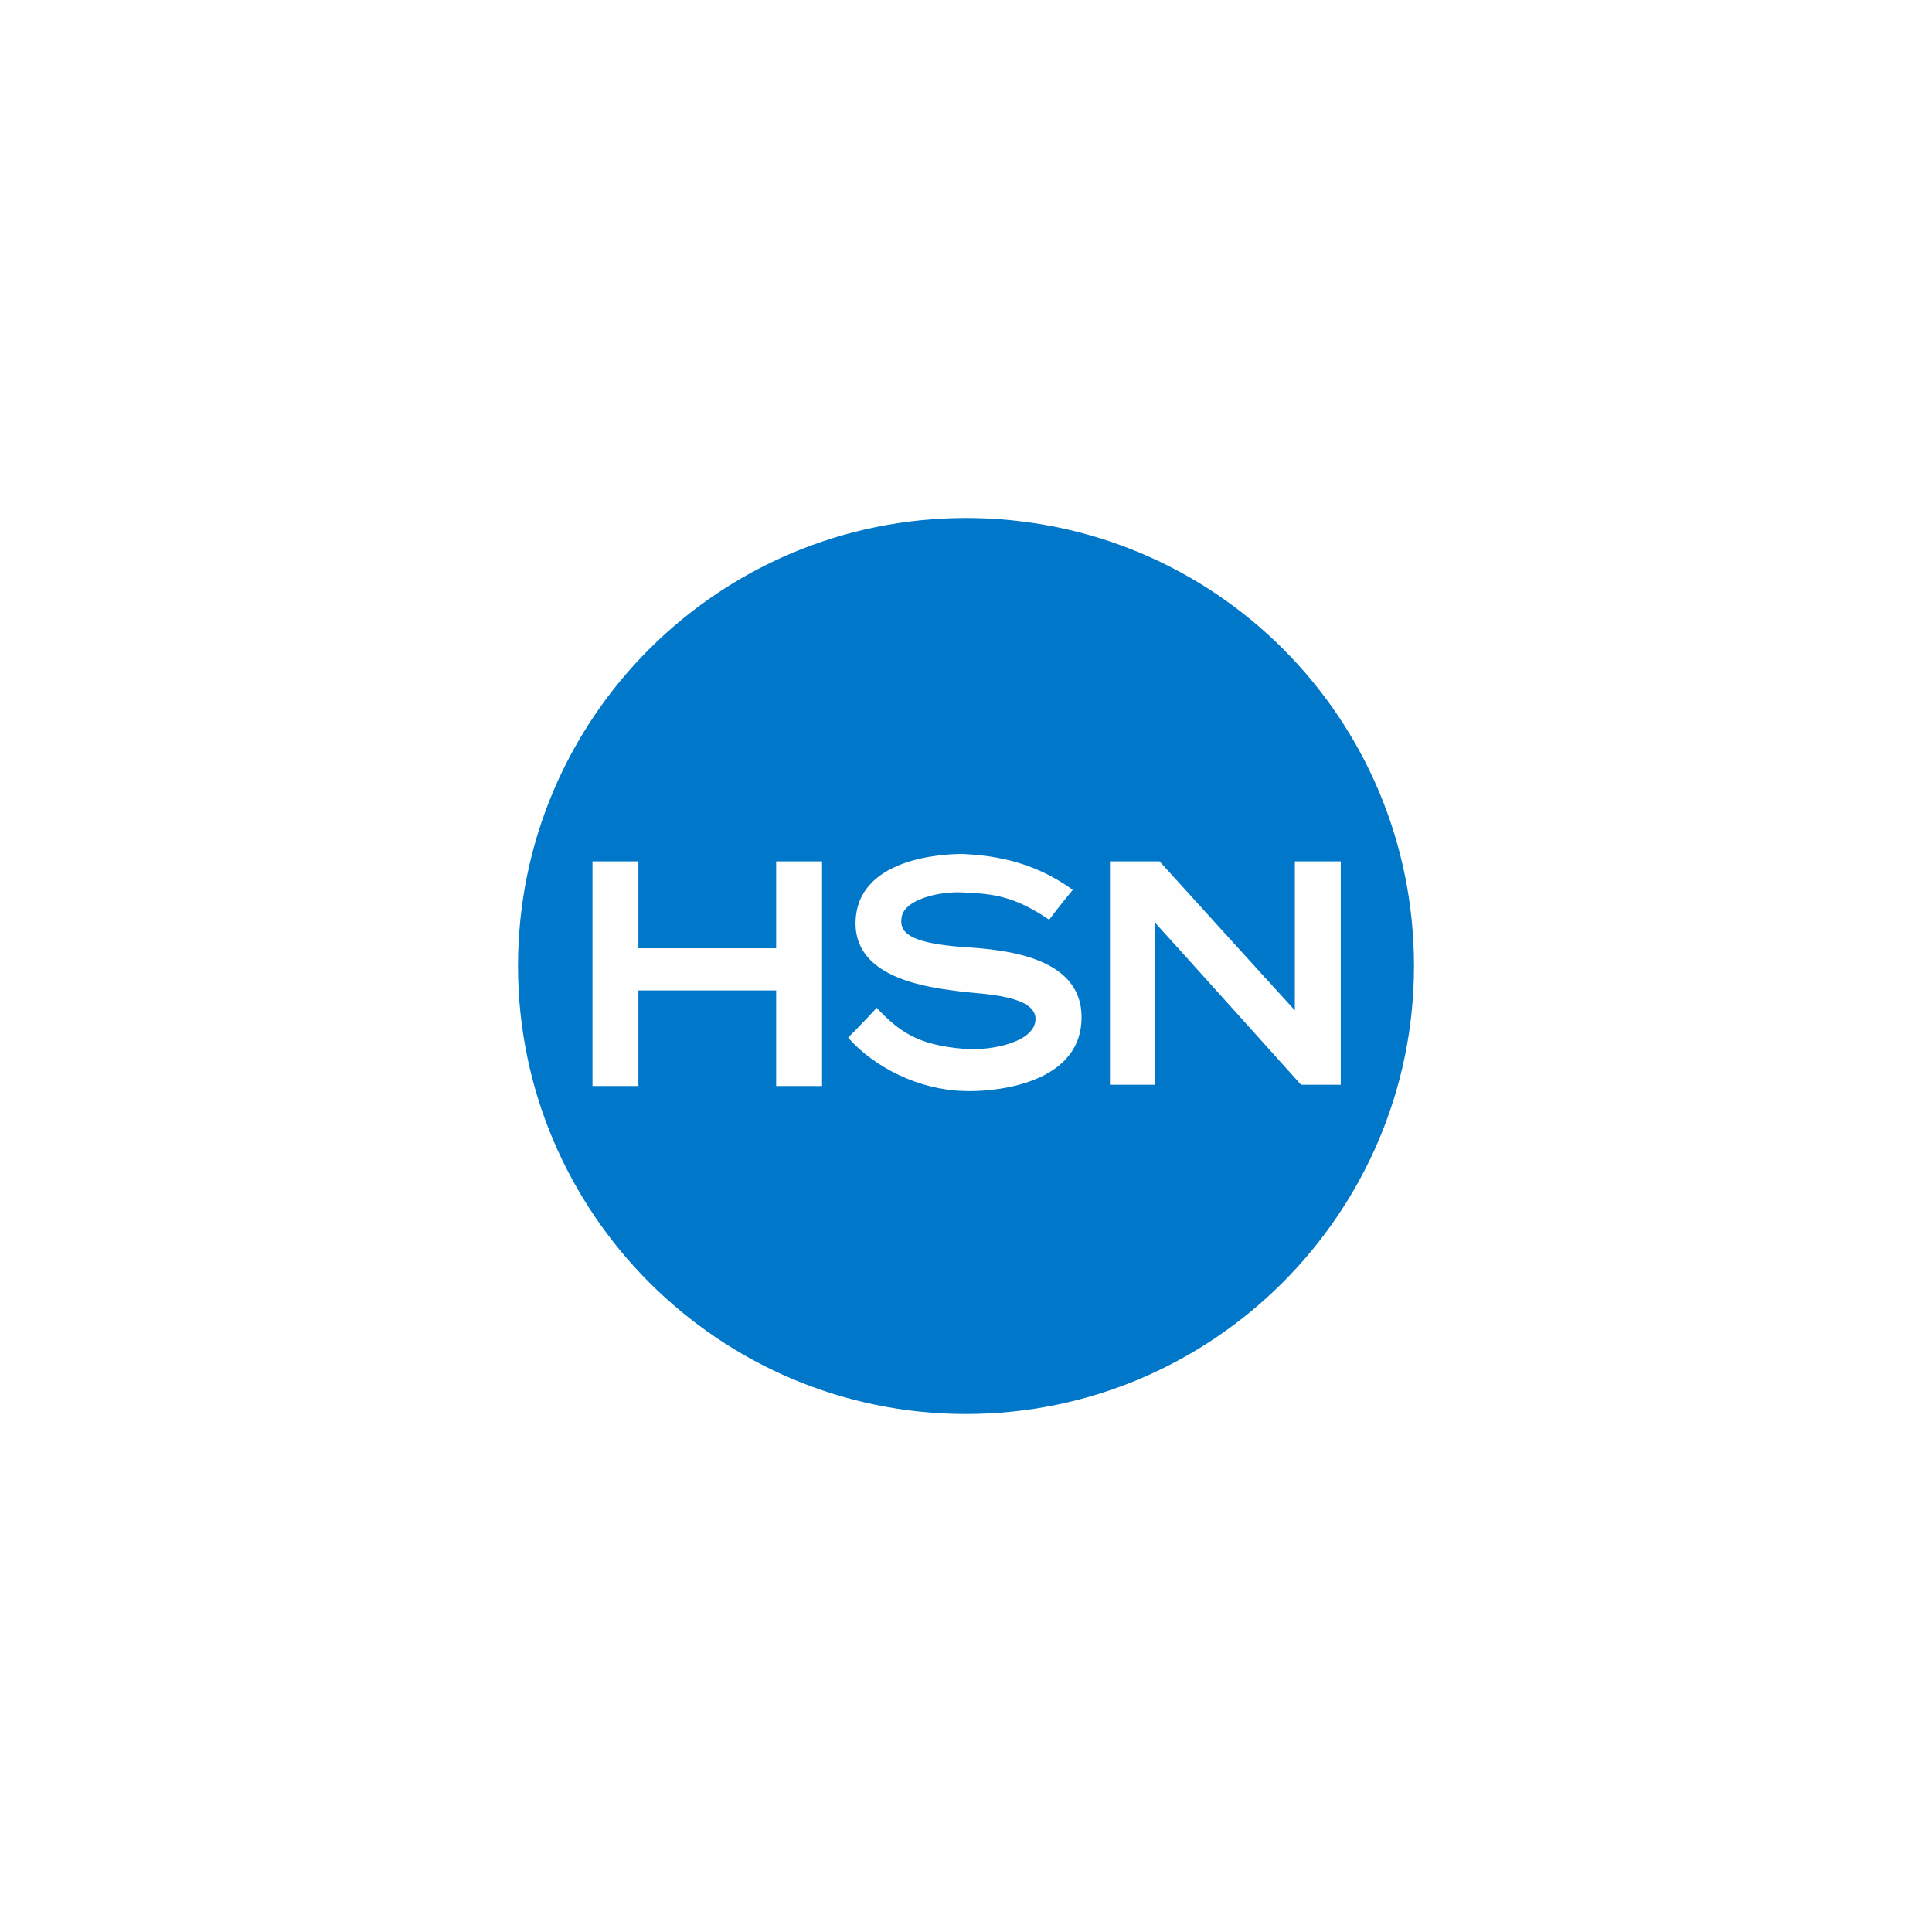 <svg width="138" height="138" viewBox="0 0 138 138" fill="none" xmlns="http://www.w3.org/2000/svg">
<g filter="url(#filter0_d_1607_13040)">
<rect x="14" y="13" width="110" height="110" rx="20" fill="white"/>
<path fill-rule="evenodd" clip-rule="evenodd" d="M69 36C86.728 36 101 50.272 101 68C101 85.64 86.64 100 69 100C51.36 100 37 85.64 37 68C37 50.272 51.36 36 69 36Z" fill="#0077C8"/>
<path fill-rule="evenodd" clip-rule="evenodd" d="M58.719 76.572V60.527H58.365H55.439V66.732H45.6V60.527H42.32V76.572H45.6V69.746H55.439V76.572H58.719Z" fill="#FEFEFE"/>
<path fill-rule="evenodd" clip-rule="evenodd" d="M77.245 71.962C77.511 67.353 71.838 66.821 68.735 66.644C65.544 66.378 64.214 65.846 64.392 64.605C64.48 63.275 67.051 62.655 68.735 62.743C70.951 62.832 72.458 63.01 74.94 64.694C74.94 64.694 75.738 63.63 76.624 62.566C73.611 60.35 70.508 60.084 68.735 59.996C67.406 59.996 61.201 60.261 61.112 64.871C61.023 69.037 66.696 69.569 68.735 69.835C70.242 70.012 73.965 70.101 73.965 71.785C73.965 73.381 70.951 74.09 68.824 73.912C65.544 73.647 64.214 72.671 62.619 70.987C61.821 71.874 60.58 73.115 60.58 73.115C62.442 75.242 65.633 76.838 68.824 76.926C70.508 77.015 76.979 76.66 77.245 71.962Z" fill="#FEFEFE"/>
<path fill-rule="evenodd" clip-rule="evenodd" d="M92.932 76.483H95.769V60.527H95.414H92.489V71.165C91.425 70.012 82.827 60.527 82.827 60.527H79.281V76.483H82.472V64.871C83.536 66.023 92.932 76.483 92.932 76.483Z" fill="#FEFEFE"/>
</g>
<defs>
<filter id="filter0_d_1607_13040" x="0" y="0" width="138" height="138" filterUnits="userSpaceOnUse" color-interpolation-filters="sRGB">
<feFlood flood-opacity="0" result="BackgroundImageFix"/>
<feColorMatrix in="SourceAlpha" type="matrix" values="0 0 0 0 0 0 0 0 0 0 0 0 0 0 0 0 0 0 127 0" result="hardAlpha"/>
<feOffset dy="1"/>
<feGaussianBlur stdDeviation="7"/>
<feComposite in2="hardAlpha" operator="out"/>
<feColorMatrix type="matrix" values="0 0 0 0 0.004 0 0 0 0 0.443 0 0 0 0 0.89 0 0 0 0.1 0"/>
<feBlend mode="normal" in2="BackgroundImageFix" result="effect1_dropShadow_1607_13040"/>
<feBlend mode="normal" in="SourceGraphic" in2="effect1_dropShadow_1607_13040" result="shape"/>
</filter>
</defs>
</svg>
